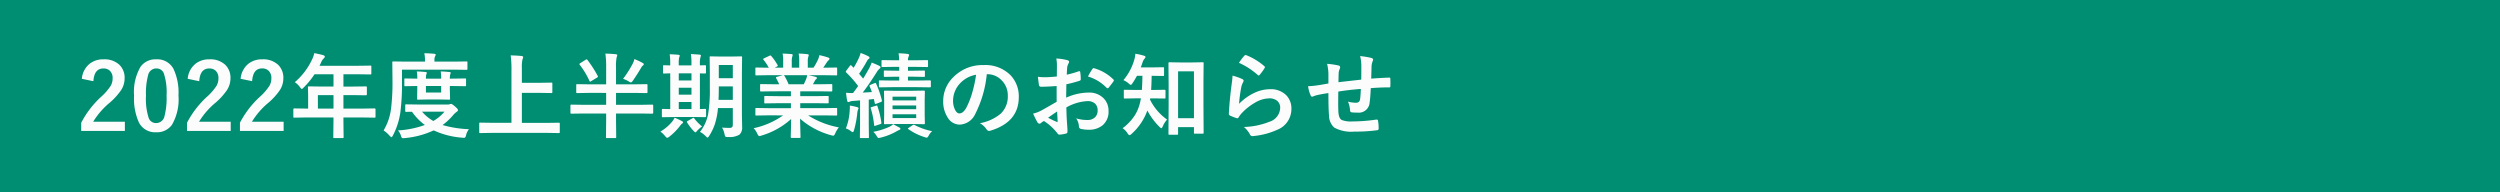 <svg xmlns="http://www.w3.org/2000/svg" width="325" height="25" viewBox="0 0 325 25">
  <g id="Group_8198" data-name="Group 8198" transform="translate(-25 -285)">
    <rect id="Rectangle_2159" data-name="Rectangle 2159" width="325" height="25" transform="translate(25 285)" fill="#008e72"/>
    <path id="Path_14453" data-name="Path 14453" d="M.639-6.756A2.806,2.806,0,0,1,1.664-8.719a2.83,2.83,0,0,1,1.8-.568,2.819,2.819,0,0,1,2.074.727A2.329,2.329,0,0,1,6.2-6.82a2.827,2.827,0,0,1-.457,1.541A8.672,8.672,0,0,1,4.348-3.721,9.991,9.991,0,0,0,2.115-1.178H6.234v1.2H.557V-1.043a12.205,12.205,0,0,1,2.619-3.4A7.093,7.093,0,0,0,4.4-5.859a1.952,1.952,0,0,0,.24-.973,1.264,1.264,0,0,0-.369-.979A1.176,1.176,0,0,0,3.439-8.1q-1.189,0-1.3,1.658Zm9.686-2.531a2.376,2.376,0,0,1,2.227,1.236,7.259,7.259,0,0,1,.65,3.469,6.579,6.579,0,0,1-.85,3.809,2.393,2.393,0,0,1-2.057.967,2.357,2.357,0,0,1-2.232-1.26A7.519,7.519,0,0,1,7.43-4.559a6.459,6.459,0,0,1,.855-3.785A2.387,2.387,0,0,1,10.324-9.287Zm0,1.184a1.085,1.085,0,0,0-1.066.861,8.943,8.943,0,0,0-.281,2.666,8.1,8.1,0,0,0,.352,2.912A1,1,0,0,0,10.295-1a1.113,1.113,0,0,0,1.09-.9,9.436,9.436,0,0,0,.27-2.684A7.844,7.844,0,0,0,11.3-7.453,1,1,0,0,0,10.324-8.1ZM14.4-6.756a2.806,2.806,0,0,1,1.025-1.963,2.83,2.83,0,0,1,1.8-.568,2.819,2.819,0,0,1,2.074.727,2.329,2.329,0,0,1,.662,1.74A2.827,2.827,0,0,1,19.5-5.279a8.672,8.672,0,0,1-1.395,1.559,9.991,9.991,0,0,0-2.232,2.543h4.119v1.2H14.314V-1.043a12.205,12.205,0,0,1,2.619-3.4,7.093,7.093,0,0,0,1.225-1.418,1.952,1.952,0,0,0,.24-.973,1.264,1.264,0,0,0-.369-.979A1.176,1.176,0,0,0,17.2-8.1q-1.189,0-1.3,1.658Zm6.879,0A2.806,2.806,0,0,1,22.3-8.719a2.83,2.83,0,0,1,1.8-.568,2.819,2.819,0,0,1,2.074.727,2.329,2.329,0,0,1,.662,1.74,2.827,2.827,0,0,1-.457,1.541,8.672,8.672,0,0,1-1.395,1.559,9.991,9.991,0,0,0-2.232,2.543h4.119v1.2H21.193V-1.043a12.205,12.205,0,0,1,2.619-3.4,7.093,7.093,0,0,0,1.225-1.418,1.952,1.952,0,0,0,.24-.973,1.264,1.264,0,0,0-.369-.979,1.176,1.176,0,0,0-.832-.293q-1.189,0-1.3,1.658Zm8.49,5.027-1.5.023q-.1,0-.117-.023a.2.2,0,0,1-.018-.105v-.955q0-.117.135-.117l1.5.023h.287V-4.564l-.023-1.078q0-.094.023-.111a.236.236,0,0,1,.117-.018l1.646.023h1.535v-1.6H30.891a10.639,10.639,0,0,1-1.406,1.717q-.17.193-.252.193-.064,0-.24-.229a2.563,2.563,0,0,0-.668-.65,8.743,8.743,0,0,0,2.221-2.9,3.788,3.788,0,0,0,.311-.879q.762.152,1.154.264.217.076.217.205,0,.088-.146.229a1.314,1.314,0,0,0-.3.434l-.24.516h4.957l1.646-.023q.094,0,.111.023a.2.2,0,0,1,.018.105v.891q0,.094-.023.111a.2.2,0,0,1-.105.018l-1.646-.023H34.646v1.6H35.93l1.641-.023q.123,0,.123.129v.9q0,.129-.123.129L35.93-4.635H34.646v1.752h2.543l1.5-.023q.129,0,.129.117v.955a.176.176,0,0,1-.021.108.176.176,0,0,1-.108.021l-1.5-.023H34.646v.586L34.67.814q0,.094-.029.117a.183.183,0,0,1-.105.018H33.469q-.105,0-.123-.029a.183.183,0,0,1-.018-.105l.023-1.957v-.586Zm1.559-1.154h2.027V-4.635H31.324ZM50.965-.205a1.988,1.988,0,0,0-.375.773.8.8,0,0,1-.111.287A.227.227,0,0,1,50.3.914,1.49,1.49,0,0,1,50.1.9a10.752,10.752,0,0,1-3.721-.949,11.291,11.291,0,0,1-3.768,1,1.768,1.768,0,0,1-.217.012.2.2,0,0,1-.17-.07,1.157,1.157,0,0,1-.105-.252,1.777,1.777,0,0,0-.381-.686,12.207,12.207,0,0,0,3.492-.709,7.281,7.281,0,0,1-1.67-1.717l-.744.012a.185.185,0,0,1-.117-.023A.219.219,0,0,1,42.68-2.6v-.7q0-.1.029-.117a.183.183,0,0,1,.105-.018l1.605.023h3.8a.769.769,0,0,0,.275-.047.405.405,0,0,1,.141-.035q.129,0,.486.311.422.352.422.492,0,.111-.17.229a2.328,2.328,0,0,0-.469.434A8.057,8.057,0,0,1,47.531-.744,14.19,14.19,0,0,0,50.965-.205ZM47.783-2.484H44.865A5.57,5.57,0,0,0,46.33-1.271,5.433,5.433,0,0,0,47.783-2.484ZM42.258-7.945v1.74a28.787,28.787,0,0,1-.205,3.768A9.264,9.264,0,0,1,41.08.609q-.123.229-.193.229-.047,0-.24-.193a4.036,4.036,0,0,0-.779-.691,7.269,7.269,0,0,0,.973-2.871,27.753,27.753,0,0,0,.182-3.5L41-8.883q0-.094.023-.111a.183.183,0,0,1,.105-.018l1.605.023h2.514v-.117a4.069,4.069,0,0,0-.088-.973q.639.012,1.277.07.205.018.205.117a.5.5,0,0,1-.088.229,1.152,1.152,0,0,0-.076.516v.158h2.561l1.605-.023q.094,0,.111.023a.263.263,0,0,1,.012.105v.82q0,.105-.023.123a.168.168,0,0,1-.1.018l-1.605-.023Zm8.2,1.143q.094,0,.111.023a.2.2,0,0,1,.018.105v.75q0,.094-.023.111a.2.2,0,0,1-.105.018l-1.67-.023H48.48v.439l.029,1.2q0,.1-.029.117a.183.183,0,0,1-.105.018l-1.242-.023H45.6l-1.236.023q-.105,0-.123-.023a.219.219,0,0,1-.018-.111l.023-1.2v-.439h-.158L42.7-5.795q-.1,0-.117-.023a.2.2,0,0,1-.018-.105v-.75q0-.094.023-.111A.219.219,0,0,1,42.7-6.8l1.389.023h.158a4.892,4.892,0,0,0-.064-.937q.639.023,1.143.076.158.018.158.105a.576.576,0,0,1-.064.205,1.962,1.962,0,0,0-.047.551h1.98a6.851,6.851,0,0,0-.059-.937q.65.023,1.125.076.17.018.17.105a.325.325,0,0,1-.023.105q-.029.076-.035.1a1.886,1.886,0,0,0-.047.551h.311ZM47.35-4.969v-.85h-1.98v.85ZM53.959.275,52.436.3q-.1,0-.117-.023A.2.2,0,0,1,52.3.17v-1.1q0-.094.023-.111a.219.219,0,0,1,.111-.018l1.523.023H56.49V-7.8a14.082,14.082,0,0,0-.1-2q.891.023,1.406.082.217.023.217.158a1.169,1.169,0,0,1-.088.275,4.63,4.63,0,0,0-.082,1.148v1.9h2.35l1.477-.023a.185.185,0,0,1,.117.023.2.2,0,0,1,.018.105v1.1q0,.094-.029.111a.183.183,0,0,1-.105.018l-1.477-.023h-2.35v3.9h3.275l1.523-.023q.094,0,.111.023a.2.2,0,0,1,.018.105V.17a.176.176,0,0,1-.021.108A.176.176,0,0,1,62.643.3L61.119.275Zm12.691-5.2L65.045-4.9q-.1,0-.117-.029a.219.219,0,0,1-.018-.111V-5.93q0-.094.023-.111a.219.219,0,0,1,.111-.018l1.605.023H68.8V-8.221a12.442,12.442,0,0,0-.1-1.811q.832.023,1.359.082.182.023.182.135a.942.942,0,0,1-.076.252,5.991,5.991,0,0,0-.082,1.318v2.209h2.338l1.605-.023a.214.214,0,0,1,.129.023.2.2,0,0,1,.018.105v.891q0,.1-.029.123a.236.236,0,0,1-.117.018l-1.605-.023H70.084v1.547h3.223L74.795-3.4q.123,0,.123.135v.908q0,.135-.123.135l-1.488-.023H70.084v.961l.023,2.1q0,.094-.029.117a.236.236,0,0,1-.117.018H68.906q-.094,0-.111-.023a.219.219,0,0,1-.018-.111l.023-2.1v-.961H65.76l-1.488.023q-.117,0-.117-.135v-.908q0-.135.117-.135l1.488.023H68.8V-4.922ZM71-6.756a13.92,13.92,0,0,0,1.26-1.98,2.557,2.557,0,0,0,.211-.586,8.149,8.149,0,0,1,1.061.5q.158.076.158.17t-.146.2a.887.887,0,0,0-.205.275q-.416.721-1.066,1.67-.176.229-.252.229a.881.881,0,0,1-.3-.146A4.175,4.175,0,0,0,71-6.756ZM66.369-9.205a14.912,14.912,0,0,1,1.336,2.08.272.272,0,0,1,.029.088q0,.053-.141.141l-.732.439a.384.384,0,0,1-.146.076q-.041,0-.082-.094a10.619,10.619,0,0,0-1.266-2.1.2.2,0,0,1-.047-.094q0-.041.1-.111l.686-.434a.339.339,0,0,1,.158-.07Q66.316-9.287,66.369-9.205ZM83.865-.41q.557.035,1.031.035.369,0,.369-.416V-2.953H83.338A9.455,9.455,0,0,1,82.9-.768,6.975,6.975,0,0,1,82.2.656q-.141.229-.217.229-.059,0-.24-.182a3.08,3.08,0,0,0-.744-.562A5.412,5.412,0,0,0,82.055-2.15a19.086,19.086,0,0,0,.223-3.416v-1.98l-.023-1.986a.2.2,0,0,1,.023-.123.219.219,0,0,1,.111-.018l1.236.023H85.1l1.236-.023q.1,0,.117.029a.219.219,0,0,1,.018.111l-.023,1.986v5.408L86.479-.48A1.239,1.239,0,0,1,86.133.5a2.49,2.49,0,0,1-1.477.311A.666.666,0,0,1,84.3.762a1.093,1.093,0,0,1-.111-.316A2.453,2.453,0,0,0,83.865-.41ZM83.408-4.02h1.857V-5.771H83.443v.217Q83.443-4.705,83.408-4.02Zm1.857-4.529H83.443v1.711h1.822ZM77.672-1.787l-1.5.023q-.094,0-.111-.023a.2.2,0,0,1-.018-.105v-.82q0-.094.023-.111a.2.2,0,0,1,.105-.018l.961.023V-7.465q-.322.006-.6.018l-.193.006a.214.214,0,0,1-.129-.023.153.153,0,0,1-.018-.094v-.832q0-.094.029-.111a.236.236,0,0,1,.117-.018l.791.023V-8.7a7.858,7.858,0,0,0-.07-1.248q.668.023,1.137.07.17.023.17.111a.776.776,0,0,1-.07.229,3.176,3.176,0,0,0-.059.826V-8.5h1.652v-.229a8,8,0,0,0-.07-1.248q.979.064,1.131.082.17.023.17.111a1.086,1.086,0,0,1-.059.229,2.84,2.84,0,0,0-.076.838V-8.5q.246-.006.5-.018l.176-.006q.117,0,.117.129v.832a.1.1,0,0,1-.117.117l-.674-.012v4.635q.258-.006.51-.018l.176-.006q.117,0,.117.129v.82q0,.129-.117.129l-1.465-.023Zm.568-1.031h1.652v-.926H78.24Zm0-3.721h1.652v-.926H78.24Zm0,1.846h1.652v-.9H78.24Zm.152,4.072A7.6,7.6,0,0,1,77,.779a.637.637,0,0,1-.264.135q-.088,0-.27-.217A3.229,3.229,0,0,0,75.85.105a5.62,5.62,0,0,0,1.559-1.33,2.763,2.763,0,0,0,.287-.469,8.028,8.028,0,0,1,.926.422q.17.082.17.182t-.135.164A1.672,1.672,0,0,0,78.393-.621Zm1.863-.984a5.409,5.409,0,0,0,1.02,1.043,3.388,3.388,0,0,0-.662.586q-.146.182-.205.182t-.2-.146a6.4,6.4,0,0,1-.867-1.113A.214.214,0,0,1,79.3-1.16q0-.053.088-.111l.627-.346a.351.351,0,0,1,.141-.076Q80.2-1.693,80.256-1.605Zm9.6-.4-1.518.023A.2.2,0,0,1,88.219-2a.2.2,0,0,1-.018-.105v-.715a.2.2,0,0,1,.023-.123.236.236,0,0,1,.117-.018l1.518.023h2.959v-.645H91.131l-1.658.023q-.094,0-.105-.023a.287.287,0,0,1-.012-.111v-.686a.234.234,0,0,1,.018-.123.168.168,0,0,1,.1-.018l1.658.023h1.688v-.633H90.563l-1.605.023q-.105,0-.123-.023t-.023-.094v-.709q0-.1.029-.117a.236.236,0,0,1,.117-.018l1.605.023h.732a7.93,7.93,0,0,0-.381-.756.279.279,0,0,1-.041-.111q0-.053.123-.094l.779-.217H89.859L88.342-7.2a.2.2,0,0,1-.123-.023A.2.2,0,0,1,88.2-7.33v-.744a.214.214,0,0,1,.023-.129.236.236,0,0,1,.117-.018l1.518.023h.082a6.079,6.079,0,0,0-.686-1.031.135.135,0,0,1-.041-.082q0-.053.141-.123l.691-.322a.31.31,0,0,1,.111-.035q.053,0,.117.082a6.9,6.9,0,0,1,.809,1.166.241.241,0,0,1,.035.088q0,.041-.135.117L90.7-8.2h1.113v-.791a5.562,5.562,0,0,0-.07-1.043q.727.023,1.16.07.146.018.146.105A.807.807,0,0,1,93-9.65a2.029,2.029,0,0,0-.07.662V-8.2H93.9v-.779a5.224,5.224,0,0,0-.076-1.055,10.669,10.669,0,0,1,1.154.082q.158.018.158.111a.583.583,0,0,1-.047.188,1.882,1.882,0,0,0-.076.662V-8.2h.744a8.747,8.747,0,0,0,.551-.984,2.335,2.335,0,0,0,.205-.645,9.154,9.154,0,0,1,1.16.311q.158.053.158.152a.277.277,0,0,1-.117.205,1.192,1.192,0,0,0-.205.229q-.152.24-.492.732h.17L98.7-8.221q.094,0,.111.029a.236.236,0,0,1,.018.117v.744q0,.094-.023.111A.2.2,0,0,1,98.7-7.2l-1.512-.023h-2.1q.5.094.949.217.158.041.158.146a.2.2,0,0,1-.135.176,1.175,1.175,0,0,0-.164.252l-.217.387h.779l1.605-.023q.1,0,.117.023a.219.219,0,0,1,.018.111v.709q0,.117-.135.117l-1.605-.023H94.031V-4.5h1.91l1.652-.023q.1,0,.117.029a.219.219,0,0,1,.018.111V-3.7a.191.191,0,0,1-.021.114.191.191,0,0,1-.114.021l-1.652-.023h-1.91v.645h3.158L98.7-2.965q.094,0,.111.029a.219.219,0,0,1,.018.111v.715A.176.176,0,0,1,98.81-2a.176.176,0,0,1-.108.021L97.189-2H95.051a11.229,11.229,0,0,0,4,1.559,3.348,3.348,0,0,0-.469.773q-.129.311-.264.311A1.628,1.628,0,0,1,98.039.58a10.125,10.125,0,0,1-4.031-2.15L94.066.8a.185.185,0,0,1-.023.117.2.2,0,0,1-.105.018h-1.02q-.123,0-.123-.135,0-.059.012-.375.029-.967.035-1.951a9.909,9.909,0,0,1-3.85,2.15,1.015,1.015,0,0,1-.275.07Q88.6.7,88.453.387a2.663,2.663,0,0,0-.48-.721A10.366,10.366,0,0,0,91.8-2Zm4.951-4.74a2.749,2.749,0,0,0,.135-.48H91.887a.329.329,0,0,1,.094.094,7.988,7.988,0,0,1,.539,1.084h1.969Q94.646-6.352,94.811-6.744ZM108.65-5.2l1.447-.023q.135,0,.135.117l-.023,1.119v1.869L110.232-1a.223.223,0,0,1-.021.123q-.021.023-.114.023L108.65-.879h-2.162l-1.453.023q-.082,0-.1-.023A.277.277,0,0,1,104.918-1l.023-1.113V-3.984L104.918-5.1a.1.1,0,0,1,.117-.117l1.453.023Zm.457,3.551v-.5h-3.076v.5ZM106.031-2.8h3.076v-.486h-3.076Zm0-1.629v.48h3.076v-.48Zm-2.326-1.764a.362.362,0,0,1,.105-.029q.047,0,.088.1a11.806,11.806,0,0,1,.744,2.174.508.508,0,0,1,.006.07q0,.094-.152.146l-.574.217a.533.533,0,0,1-.129.035q-.059,0-.076-.117l-.117-.533-.662.076v3.3l.023,1.57a.185.185,0,0,1-.023.117.2.2,0,0,1-.105.018h-.92q-.094,0-.111-.023a.219.219,0,0,1-.018-.111l.023-1.57V-3.949l-.9.07a1.12,1.12,0,0,0-.451.1.432.432,0,0,1-.182.047q-.105,0-.146-.193a10.026,10.026,0,0,1-.141-1.02,6.463,6.463,0,0,0,.686.041q.094,0,.223-.006.229-.3.662-.9a13.411,13.411,0,0,0-1.547-1.764.182.182,0,0,1-.059-.111.477.477,0,0,1,.082-.152l.445-.592q.082-.1.123-.1t.094.064l.275.275a11.309,11.309,0,0,0,.691-1.295,3.875,3.875,0,0,0,.217-.633,8.873,8.873,0,0,1,1,.428q.158.088.158.193a.186.186,0,0,1-.105.158.708.708,0,0,0-.229.287q-.5.9-1.02,1.641l.527.627q.287-.457.779-1.33a5.642,5.642,0,0,0,.334-.756q.779.316,1,.439.146.082.146.17a.232.232,0,0,1-.129.193,1.881,1.881,0,0,0-.375.469q-1.049,1.652-1.811,2.637l1.189-.07a7.252,7.252,0,0,0-.287-.732.222.222,0,0,1-.023-.082q0-.076.141-.135Zm4.969-.838h-.639v.5h1.248l1.611-.023q.117,0,.117.129v.65q0,.129-.117.129l-1.611-.023H106l-1.605.023a.185.185,0,0,1-.117-.023.2.2,0,0,1-.018-.105v-.65q0-.094.023-.111a.219.219,0,0,1,.111-.018L106-6.527h.9v-.5h-.445l-1.441.023q-.117,0-.117-.129v-.551a.214.214,0,0,1,.023-.129.153.153,0,0,1,.094-.018l1.441.023h.445v-.5h-.65l-1.523.023q-.094,0-.111-.029a.236.236,0,0,1-.018-.117v-.609a.214.214,0,0,1,.023-.129.2.2,0,0,1,.105-.018l1.523.023h.639a5.661,5.661,0,0,0-.076-.908,11.686,11.686,0,0,1,1.178.082q.193.041.193.135a.477.477,0,0,1-.07.217,1.245,1.245,0,0,0-.076.475h.938l1.535-.023q.094,0,.117.029a.236.236,0,0,1,.018.117v.609a.214.214,0,0,1-.023.129.219.219,0,0,1-.111.018l-1.535-.023h-.937v.5h.639l1.43-.023q.094,0,.111.029a.236.236,0,0,1,.018.117v.551q0,.094-.023.111a.2.2,0,0,1-.105.018ZM99.961-.3a7.2,7.2,0,0,0,.492-2.209q.029-.328.029-.551,0-.082-.006-.217a8.709,8.709,0,0,1,.926.193q.205.064.205.141a.289.289,0,0,1-.059.182,1.49,1.49,0,0,0-.1.445,12.8,12.8,0,0,1-.416,2.209q-.088.287-.17.287A.618.618,0,0,1,100.6.035,1.968,1.968,0,0,0,99.961-.3Zm6.158-.551q.744.4.773.416.158.07.158.17,0,.117-.146.158a3.229,3.229,0,0,0-.439.229,7.926,7.926,0,0,1-1.934.756,1.424,1.424,0,0,1-.287.059q-.129,0-.24-.193a2.663,2.663,0,0,0-.469-.609,8.9,8.9,0,0,0,2.08-.65A2.288,2.288,0,0,0,106.119-.85Zm2.783.105a8.6,8.6,0,0,0,2.279.8,1.964,1.964,0,0,0-.434.545q-.164.3-.264.3a1.015,1.015,0,0,1-.275-.07,7.608,7.608,0,0,1-2.1-1.025q-.076-.047-.076-.082t.123-.123l.48-.322a.3.3,0,0,1,.141-.064A.315.315,0,0,1,108.9-.744Zm-5.027-2.508a.418.418,0,0,1,.111-.029q.059,0,.088.111a10.872,10.872,0,0,1,.5,2.092A.406.406,0,0,1,104.59-1q0,.076-.152.135l-.6.2a.513.513,0,0,1-.135.035q-.059,0-.07-.117a10.442,10.442,0,0,0-.434-2.162.341.341,0,0,1-.018-.082q0-.053.135-.094Zm14.408-4.1a14.517,14.517,0,0,1-1.5,5.168A2.333,2.333,0,0,1,114.738-.8a1.828,1.828,0,0,1-1.535-.914,3.788,3.788,0,0,1-.586-2.168,4.3,4.3,0,0,1,1.354-3.123,5.287,5.287,0,0,1,3.9-1.535,4.6,4.6,0,0,1,3.516,1.336,3.968,3.968,0,0,1,1.055,2.824q0,3.258-3.7,4.371a.681.681,0,0,1-.176.029q-.176,0-.34-.246a2.509,2.509,0,0,0-.838-.756,5.9,5.9,0,0,0,2.7-1.236,3.076,3.076,0,0,0,.926-2.35,2.737,2.737,0,0,0-.838-2.027,2.524,2.524,0,0,0-1.846-.756Zm-1.395.07a3.688,3.688,0,0,0-2.051,1.09,3.308,3.308,0,0,0-.937,2.221,2.59,2.59,0,0,0,.3,1.33q.234.387.516.387.492,0,.9-.732a10.291,10.291,0,0,0,.8-2.062A15.084,15.084,0,0,0,116.889-7.283Zm10.5.229.012-1.371a4.56,4.56,0,0,0-.082-.967,6.778,6.778,0,0,1,1.424.211q.24.064.24.229a.433.433,0,0,1-.07.193,1.525,1.525,0,0,0-.17.469q-.035.346-.059,1a12.443,12.443,0,0,0,1.541-.439.239.239,0,0,1,.082-.018q.105,0,.123.123a6.043,6.043,0,0,1,.07.932.191.191,0,0,1-.158.193,16.137,16.137,0,0,1-1.717.457l-.023,1.74a7.228,7.228,0,0,1,2.953-.662,2.589,2.589,0,0,1,1.922.75,2.265,2.265,0,0,1,.633,1.646A2.286,2.286,0,0,1,133.324-.7a2.774,2.774,0,0,1-1.816.563,4.322,4.322,0,0,1-.984-.105A.336.336,0,0,1,130.26-.6a2.012,2.012,0,0,0-.363-1.014,4.828,4.828,0,0,0,1.5.211,1.312,1.312,0,0,0,.943-.34,1.178,1.178,0,0,0,.352-.9,1.133,1.133,0,0,0-.393-.937,1.429,1.429,0,0,0-.926-.275,6.2,6.2,0,0,0-2.748.82q.018.768.047,1.441.1,1.4.1,1.559a1.1,1.1,0,0,1-.018.258.2.2,0,0,1-.164.135,4.144,4.144,0,0,1-.885.146q-.117.012-.293-.24a6.811,6.811,0,0,0-1.705-1.535,2.1,2.1,0,0,0-.381.264.291.291,0,0,1-.205.082.325.325,0,0,1-.264-.193,11.148,11.148,0,0,1-.551-1.113,4.283,4.283,0,0,0,1.1-.422q.545-.3,1.957-1.113V-5.818q-1.2.094-2.016.094a.257.257,0,0,1-.287-.252q-.047-.287-.135-1.043a6.458,6.458,0,0,0,.938.059Q126.381-6.961,127.389-7.055Zm.035,4.547q-.762.516-1.172.814a11.818,11.818,0,0,0,1.125.539.251.251,0,0,0,.064.012q.059,0,.059-.07a.111.111,0,0,0-.006-.035q-.012-.182-.035-.645T127.424-2.508Zm4.014-4.547a7.4,7.4,0,0,1,.551-.937q.094-.152.158-.152a.252.252,0,0,1,.047.006,5.768,5.768,0,0,1,2.543,1.465.212.212,0,0,1,.07.123.411.411,0,0,1-.047.117q-.1.152-.34.457-.264.34-.311.4-.029.041-.129.041t-.111-.041A5.628,5.628,0,0,0,131.438-7.055ZM143.016.516h-.984q-.094,0-.111-.023A.219.219,0,0,1,141.9.381l.023-3.609V-6.023L141.9-8.789q0-.117.135-.117l1.307.023h1.676l1.307-.023a.214.214,0,0,1,.129.023.153.153,0,0,1,.018.094l-.023,2.4v3.094l.023,3.545q0,.088-.023.108a.207.207,0,0,1-.117.021h-.99q-.094,0-.111-.023a.2.2,0,0,1-.018-.105V-.469H143.15v.85q0,.1-.023.117A.219.219,0,0,1,143.016.516Zm.135-8.244v6.094h2.063V-7.729Zm-3.217,3.516h-.41a.733.733,0,0,1-.023.158,6.931,6.931,0,0,0,2.221,2.6,2.974,2.974,0,0,0-.562.879q-.105.24-.182.24t-.252-.182a8.453,8.453,0,0,1-1.57-2.115A7.419,7.419,0,0,1,137.08.428a.474.474,0,0,1-.24.146q-.1,0-.252-.229a2.217,2.217,0,0,0-.65-.68,6.4,6.4,0,0,0,1.605-1.7,5.658,5.658,0,0,0,.686-1.723q.035-.146.088-.457h-.639l-1.441.023q-.105,0-.123-.029a.219.219,0,0,1-.018-.111v-.879q0-.082.023-.1a.236.236,0,0,1,.117-.018l1.441.023h.768q.047-.574.07-1.84h-.709q-.3.551-.574.949-.141.229-.229.229t-.275-.182a2.572,2.572,0,0,0-.686-.428,7.189,7.189,0,0,0,1.418-2.666,3.611,3.611,0,0,0,.135-.768,7.61,7.61,0,0,1,1.113.252q.205.053.205.17a.352.352,0,0,1-.105.2,1.3,1.3,0,0,0-.258.445q-.117.369-.252.709h1.418l1.465-.023q.105,0,.123.023a.159.159,0,0,1,.023.105v.879q0,.094-.029.111a.236.236,0,0,1-.117.018l-1.465-.023q-.023,1.236-.07,1.84h.287l1.453-.023q.129,0,.129.117v.879a.2.2,0,0,1-.023.123.2.2,0,0,1-.105.018ZM151.066-8.83a6.783,6.783,0,0,1,.709-.937.219.219,0,0,1,.152-.076.278.278,0,0,1,.076.012,8.134,8.134,0,0,1,2.355,1.43.19.19,0,0,1,.082.135.349.349,0,0,1-.059.141,6.638,6.638,0,0,1-.615.844q-.076.094-.129.094a.226.226,0,0,1-.146-.082A9.5,9.5,0,0,0,151.066-8.83Zm-.838,1.664a7.139,7.139,0,0,1,1.248.434q.193.088.193.229a.365.365,0,0,1-.059.182,2.271,2.271,0,0,0-.24.633,18.483,18.483,0,0,0-.293,2.186,6.836,6.836,0,0,1,2.01-1.436,4.769,4.769,0,0,1,2-.463,2.814,2.814,0,0,1,2.145.8,2.453,2.453,0,0,1,.65,1.77,2.886,2.886,0,0,1-1.811,2.689A9.629,9.629,0,0,1,153,.68a1.438,1.438,0,0,1-.187.018.328.328,0,0,1-.293-.17,3.272,3.272,0,0,0-.814-1.02,9.638,9.638,0,0,0,3.3-.674,1.959,1.959,0,0,0,1.418-1.811,1.146,1.146,0,0,0-.381-.908,1.574,1.574,0,0,0-1.061-.328,3.744,3.744,0,0,0-1.816.551,7.439,7.439,0,0,0-1.641,1.271,3.638,3.638,0,0,0-.516.662.179.179,0,0,1-.146.105.565.565,0,0,1-.129-.023,6.928,6.928,0,0,1-.814-.322.239.239,0,0,1-.17-.24q.094-1.811.369-3.873A10.093,10.093,0,0,0,150.229-7.166Zm16.734.516q.012-.6.012-1.687a5.334,5.334,0,0,0-.158-1.371,10.121,10.121,0,0,1,1.459.24q.229.064.229.229a.556.556,0,0,1-.076.24,2.369,2.369,0,0,0-.123.539q-.023.744-.047,1.682,1.225-.094,2.344-.135.141,0,.141.123.012.393.012.568,0,.217-.012.416a.232.232,0,0,1-.029.146.277.277,0,0,1-.123.018q-1.125,0-2.391.1-.059,1.295-.146,1.846a1.41,1.41,0,0,1-1.57,1.336,5.827,5.827,0,0,1-.744-.035q-.24-.018-.24-.311a3.218,3.218,0,0,0-.264-1.084,3.8,3.8,0,0,0,1.02.146.565.565,0,0,0,.4-.117.676.676,0,0,0,.164-.4q.064-.5.088-1.277-1.488.111-2.93.34-.012,1.1-.012,1.447,0,.768.029,1.26.059.785.434.99a3.271,3.271,0,0,0,1.371.188,21.146,21.146,0,0,0,3.105-.24h.07a.16.16,0,0,1,.17.158,5.284,5.284,0,0,1,.076,1.008q0,.193-.158.211a20.554,20.554,0,0,1-3.012.182,4.571,4.571,0,0,1-2.59-.516,2.092,2.092,0,0,1-.686-1.559q-.082-.908-.082-2.93-.727.1-1.453.258a3.972,3.972,0,0,0-.539.176.292.292,0,0,1-.129.035q-.111,0-.187-.164a4.245,4.245,0,0,1-.334-1.2,10.014,10.014,0,0,0,1.283-.123q.193-.023.686-.111t.674-.117V-7.43a6.113,6.113,0,0,0-.17-1.271,9.533,9.533,0,0,1,1.441.205q.252.047.252.252a.666.666,0,0,1-.076.252,1.776,1.776,0,0,0-.117.527q-.006.158-.012.574Q164-6.5,164-6.311,164.35-6.357,166.963-6.65Z" transform="translate(35 302)" fill="#fcfcfc"/>
  </g>
</svg>
